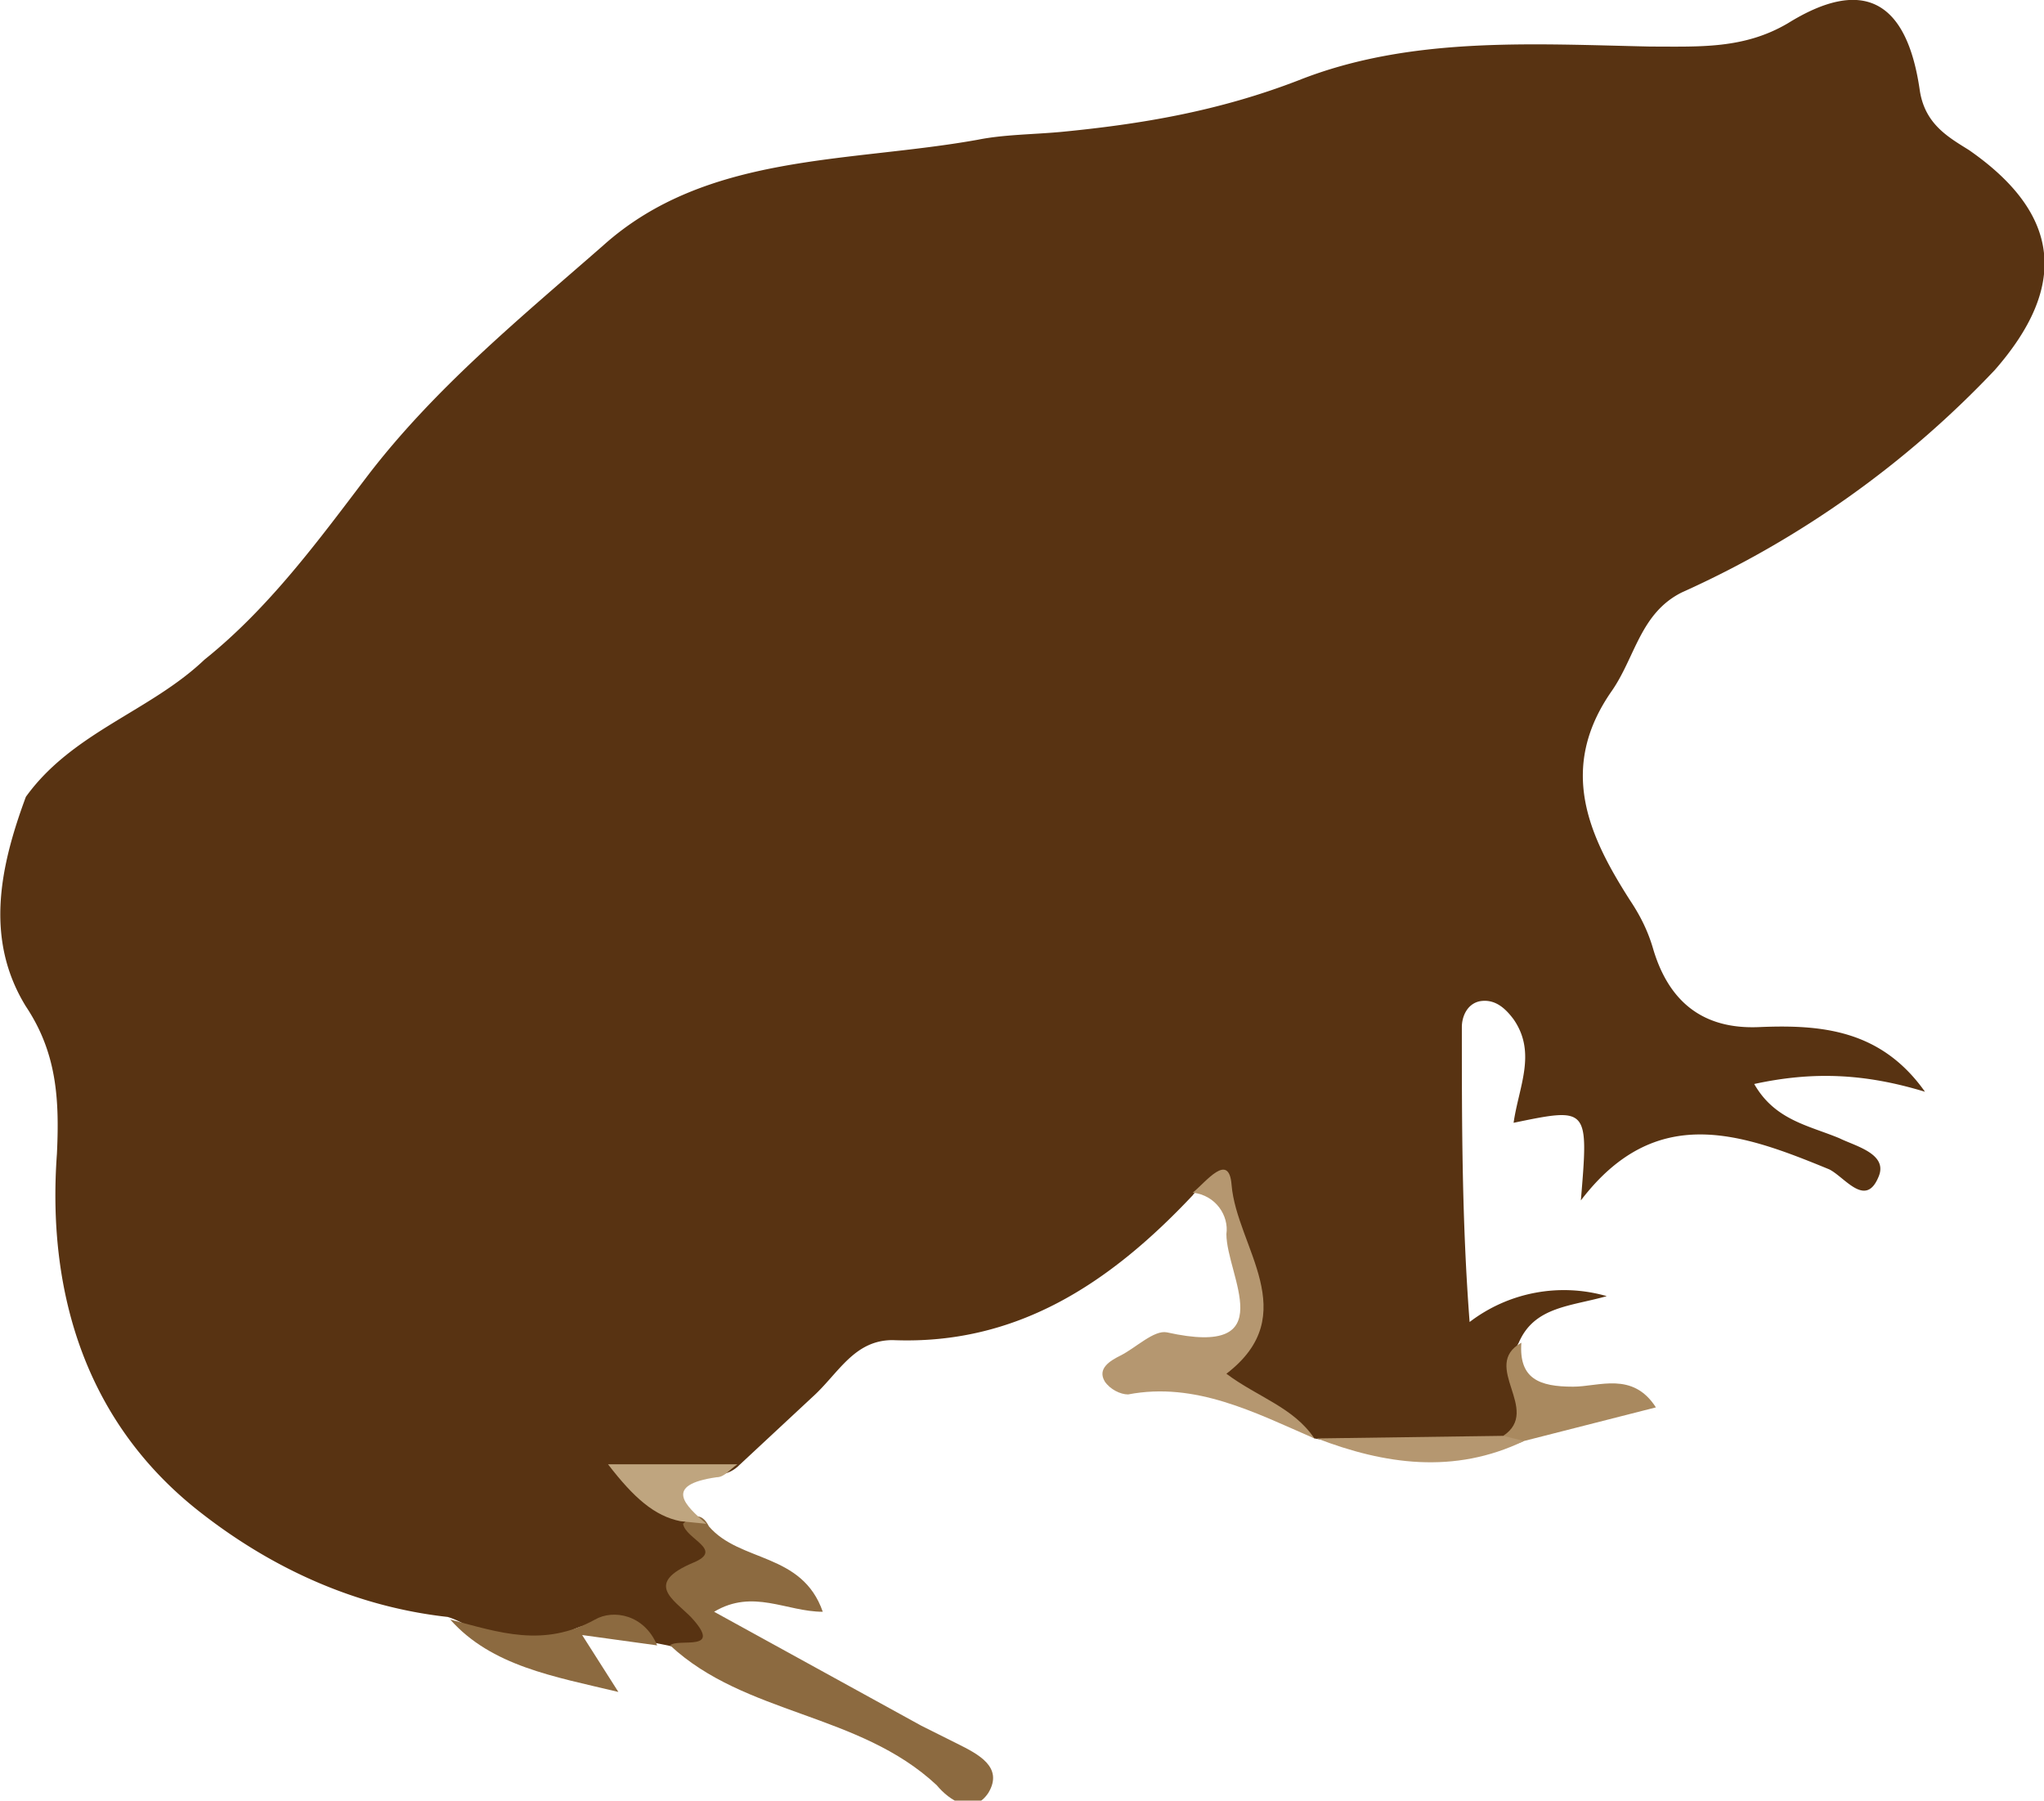 <svg xmlns="http://www.w3.org/2000/svg" width="79" height="69.6"><defs/><g fill-rule="evenodd" clip-rule="evenodd"><path fill="#583312" d="M1 30.8c1.8-2.5 4.8-3.3 6.9-5.3 2.5-2 4.4-4.6 6.3-7.1 2.6-3.4 5.9-6.1 9.1-8.9 4-3.6 9.5-3.2 14.5-4.1 1-.2 2.1-.2 3.2-.3 3.1-.3 6.1-.8 9.2-2 4.3-1.7 9-1.4 13.6-1.3 1.9 0 3.6.1 5.3-.9C72-.9 73.7 0 74.2 3.5c.2 1.3 1.1 1.8 1.9 2.3 3.6 2.5 3.8 5.3 1 8.5A38.2 38.2 0 0165 22.9c-1.6.8-1.8 2.5-2.7 3.8-2.1 3-.9 5.6.7 8.1.4.6.7 1.2.9 1.9.6 2 1.9 3.1 4.1 3 2.4-.1 4.7.1 6.4 2.5-2.3-.7-4.3-.8-6.6-.3.8 1.4 2.1 1.6 3.3 2.1.6.3 1.9.6 1.5 1.5-.5 1.2-1.3 0-1.9-.3-3.4-1.4-6.7-2.6-9.6 1.2.3-3.6.3-3.6-2.6-3 .2-1.4.9-2.7 0-4-.3-.4-.7-.8-1.3-.7-.5.1-.7.6-.7 1 0 3.7 0 7.5.3 11.4a6 6 0 015.3-1c-1.4.4-2.8.4-3.4 1.8-.4.7-.2 1.3.1 1.9.5 1.1 0 1.8-1.1 2.1-2.3.3-4.6.1-6.9-.3l-1.3-.8c-1.2-.8-3.4-.9-1.4-3.5.8-1 .2-3.7-1.1-5.3-.2-.2-.7-.1-.9.2-3.2 3.4-6.8 5.8-11.6 5.6-1.5 0-2.1 1.3-3.1 2.2l-2.9 2.7c-.7.6-1.5.1-2.2.4-1.5.7-.9 1.1.1 1.6.7.6 1.8 1.1.6 2.2-.7.6 0 1.1.2 1.6.9 2-.5 1.3-1.4 1.1l-.5-.1c-1.2-.7-2.4-1.2-3.8-.1-1.6 1.4-2.8-.5-4.2-.9-3.6-.4-6.8-1.9-9.5-4-4.4-3.4-6-8.4-5.6-13.9.1-2.1 0-3.9-1.2-5.7-1.6-2.6-1-5.4 0-8.1z"/><path fill="#8C6A40" d="M25.9 63.6c.3-.3 2.1.3.8-1.1-.7-.7-1.8-1.3.1-2.1 1.2-.5-.3-.9-.4-1.5.3-.3.7-.5 1 .1 1.2 1.4 3.6 1 4.4 3.3-1.4 0-2.7-.9-4.2 0l8 4.4 1.4.7c.8.4 1.8.9 1.2 1.9-.6.9-1.5.3-2-.3-3-2.8-7.4-2.7-10.3-5.4z"/><path fill="#B59770" d="M46.1 46.1c.5-.4 1.4-1.6 1.5-.3.2 2.4 2.8 5-.2 7.3 1.2.9 2.6 1.3 3.4 2.5-2.3-1-4.6-2.2-7.2-1.7-.3 0-.7-.2-.9-.5-.3-.5.2-.8.6-1 .6-.3 1.3-1 1.8-.9 4.5 1 2.3-2.2 2.3-3.8.1-.7-.4-1.5-1.3-1.6z"/><path fill="#8C6A40" d="M17.4 62.6c1.9.5 3.6 1.1 5.6 0 .7-.4 1.9-.2 2.4 1l-2.9-.4 1.4 2.2c-2.5-.6-4.9-1-6.5-2.8z"/><path fill="#A9895F" d="M58.1 55.5c1.5-1-.9-2.7.7-3.6-.1 1.4.7 1.7 2 1.7 1 0 2.3-.6 3.2.8l-5.1 1.3c-.4.2-.6.1-.8-.2z"/><path fill="#BFA57F" d="M27.3 58.9l-1-.1c-1-.2-1.8-.9-2.8-2.2h5c-.3.2-.5.5-.8.5-2.1.3-1.2 1.1-.4 1.8z"/><path fill="#B59770" d="M58.1 55.5l.8.2c-2.7 1.3-5.4.9-8-.1l7.2-.1z"/></g></svg>
